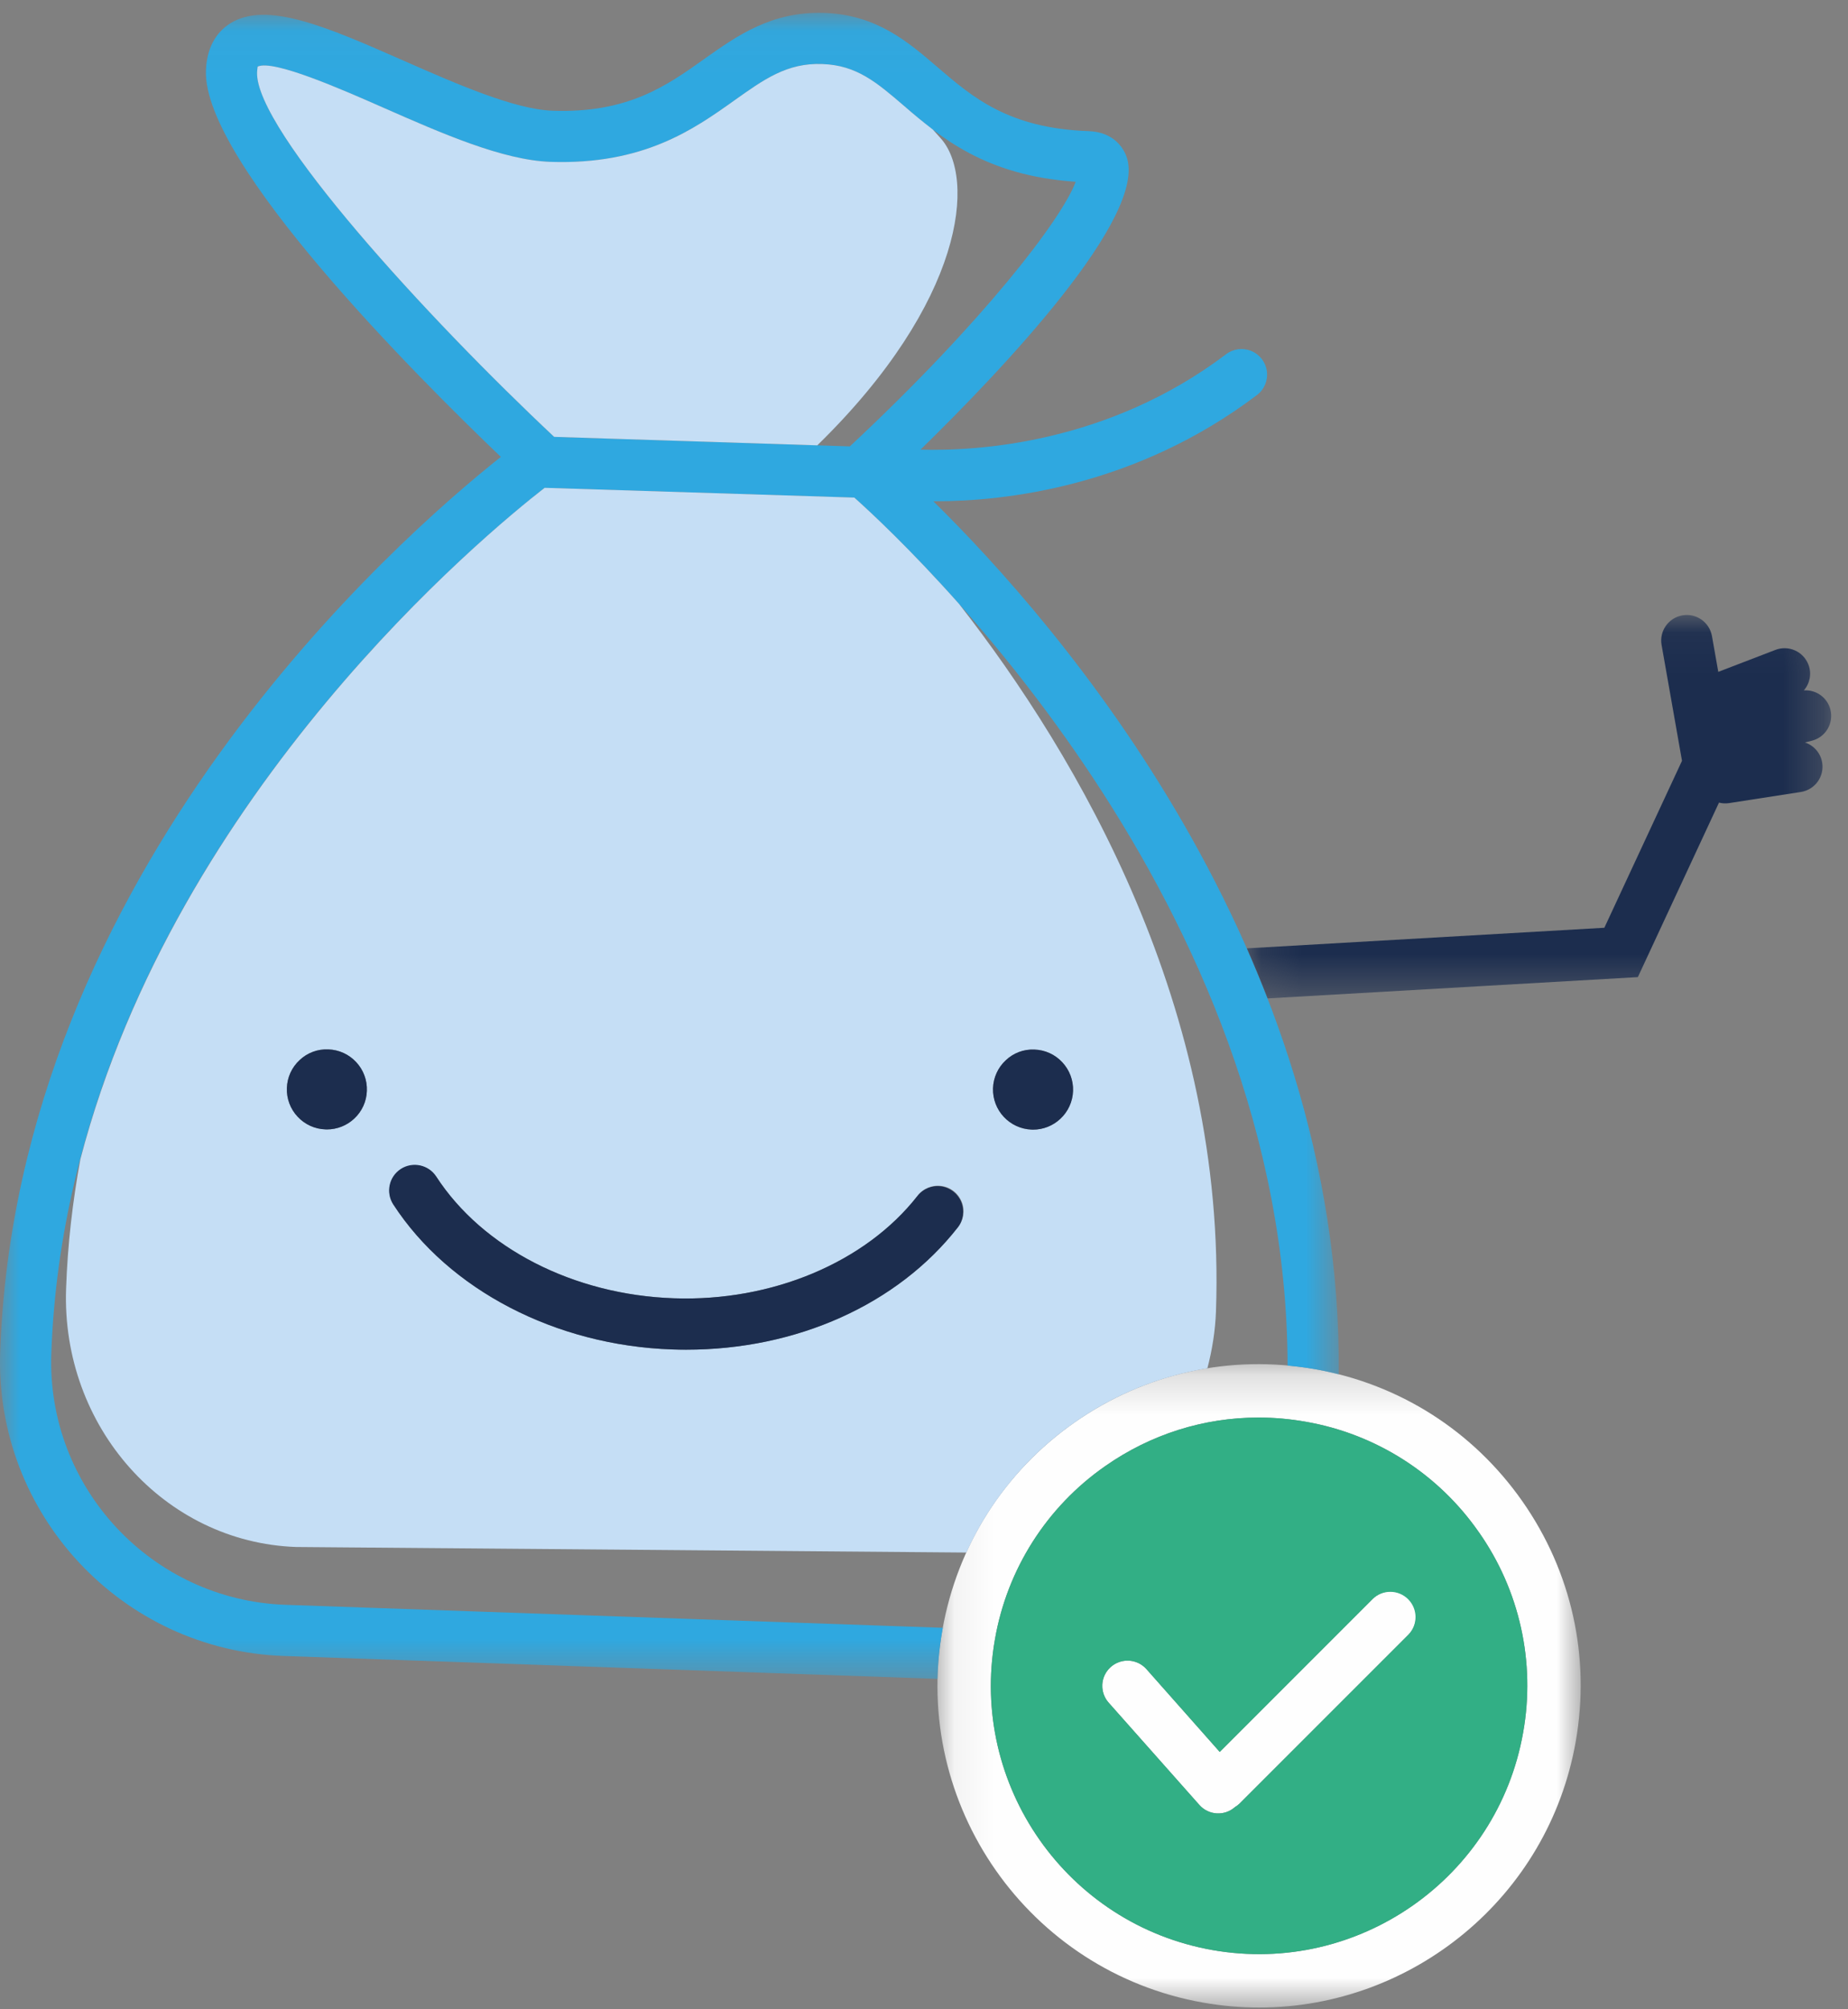 <svg xmlns="http://www.w3.org/2000/svg" xmlns:xlink="http://www.w3.org/1999/xlink" width="46" height="50" viewBox="0 0 46 50">
  <rect x="0" y="0" width="46" height="50" fill="#808080" stroke="none"/>
  <defs>
    <polygon id="33-a" points=".087 .231 16.098 .231 16.098 16.242 .087 16.242"/>
    <polygon id="33-c" points="0 .043 33.325 .043 33.325 41.502 0 41.502"/>
    <polygon id="33-e" points=".145 .054 14.69 .054 14.69 9.601 .145 9.601"/>
  </defs>
  <g fill="none" fill-rule="evenodd">
    <g transform="translate(23.248 33.715)">
      <mask id="33-b" fill="#fff">
        <use xlink:href="#33-a"/>
      </mask>
      <path fill="#FEFEFE" fill-rule="nonzero" d="M8.076,1.56 C6.719,1.56 5.397,1.974 4.262,2.768 C2.809,3.781 1.82,5.332 1.518,7.077 C0.878,10.702 3.307,14.172 6.933,14.811 C10.558,15.449 14.027,13.021 14.666,9.396 C14.978,7.652 14.58,5.856 13.56,4.408 C12.548,2.954 10.997,1.966 9.251,1.663 C8.863,1.595 8.47,1.56 8.076,1.56 M8.096,16.242 C7.636,16.242 7.17,16.202 6.702,16.119 C2.355,15.353 -0.557,11.193 0.209,6.847 C0.58,4.742 1.749,2.907 3.501,1.68 C5.252,0.454 7.376,-0.017 9.482,0.355 C11.587,0.726 13.422,1.895 14.648,3.646 C15.874,5.398 16.346,7.521 15.974,9.627 C15.29,13.505 11.904,16.242 8.096,16.242" mask="url(#33-b)"/>
    </g>
    <g transform="translate(0 .276)">
      <mask id="33-d" fill="#fff">
        <use xlink:href="#33-c"/>
      </mask>
      <path fill="#2FA8E0" fill-rule="nonzero" d="M6.399,1.524 C6.403,1.432 6.417,1.388 6.413,1.382 C6.801,1.198 8.51,1.95 9.534,2.4 C10.998,3.044 12.512,3.71 13.703,3.752 C16.016,3.829 17.266,2.944 18.271,2.229 C19.011,1.703 19.592,1.282 20.471,1.318 C21.325,1.348 21.822,1.774 22.509,2.365 C23.411,3.139 24.525,4.096 26.776,4.247 C26.43,5.178 24.464,7.743 21.154,10.832 L13.794,10.596 C10.662,7.659 6.349,2.958 6.399,1.523 M1.277,33.411 C1.689,21.6 11.802,13.228 13.557,11.863 L21.265,12.106 C22.796,13.474 32.03,22.206 32.05,33.706 C32.277,33.726 32.504,33.755 32.73,33.795 C32.931,33.83 33.129,33.875 33.324,33.925 C33.416,23.359 26.308,15.219 23.232,12.198 L23.274,12.198 C25.009,12.198 28.266,11.842 31.288,9.554 C31.47,9.417 31.564,9.193 31.536,8.968 C31.508,8.742 31.361,8.548 31.152,8.46 C30.942,8.371 30.701,8.401 30.519,8.539 C27.577,10.766 24.316,10.953 22.913,10.913 C24.91,8.964 28.592,5.101 28.039,3.616 C27.972,3.434 27.745,3.01 27.096,2.987 C25.109,2.918 24.209,2.145 23.339,1.398 C22.59,0.755 21.817,0.091 20.516,0.045 C19.211,0.004 18.357,0.605 17.532,1.191 C16.596,1.857 15.627,2.548 13.748,2.479 C12.802,2.446 11.338,1.802 10.047,1.234 C8.144,0.397 6.639,-0.264 5.73,0.306 C5.468,0.471 5.15,0.808 5.126,1.479 C5.046,3.774 10.42,9.137 12.467,11.094 C9.916,13.116 0.421,21.43 0.004,33.368 C-0.135,37.397 3.03,40.791 7.061,40.932 L23.337,41.502 C23.346,41.094 23.387,40.688 23.458,40.286 C23.461,40.268 23.465,40.25 23.469,40.231 L7.106,39.659 C3.777,39.542 1.162,36.739 1.277,33.411" mask="url(#33-d)"/>
    </g>
    <path fill="#C5DEF5" fill-rule="nonzero" d="M13.794,10.871 L20.344,11.082 C24.001,7.512 24.306,4.422 23.41,3.435 C23.346,3.365 23.283,3.295 23.22,3.224 C22.977,3.037 22.74,2.842 22.509,2.64 C21.822,2.05 21.325,1.623 20.471,1.594 C19.592,1.558 19.011,1.979 18.271,2.505 C17.266,3.22 16.016,4.105 13.703,4.028 C12.512,3.986 10.998,3.32 9.534,2.676 C8.51,2.225 6.801,1.473 6.413,1.658 C6.417,1.663 6.403,1.707 6.399,1.8 C6.349,3.234 10.662,7.935 13.794,10.871 M26.393,27.842 C26.209,28.014 25.967,28.11 25.715,28.11 C25.703,28.11 25.691,28.11 25.679,28.109 C25.13,28.089 24.7,27.628 24.718,27.079 C24.727,26.815 24.841,26.564 25.035,26.385 C25.226,26.202 25.484,26.106 25.749,26.118 C26.014,26.127 26.261,26.239 26.442,26.433 C26.623,26.626 26.72,26.883 26.71,27.148 C26.701,27.412 26.587,27.662 26.393,27.842 M23.84,30.545 C22.338,32.464 19.829,33.586 17.078,33.586 C16.962,33.586 16.847,33.585 16.731,33.581 C13.831,33.482 11.171,32.099 9.789,29.97 C9.605,29.676 9.691,29.288 9.982,29.099 C10.274,28.909 10.663,28.989 10.857,29.277 C12.016,31.061 14.283,32.223 16.775,32.307 C19.215,32.393 21.542,31.415 22.837,29.761 C22.976,29.576 23.203,29.481 23.431,29.512 C23.66,29.542 23.854,29.694 23.939,29.909 C24.024,30.123 23.986,30.366 23.84,30.545 M8.816,27.837 C8.632,28.009 8.389,28.105 8.138,28.105 L8.102,28.104 C7.837,28.096 7.587,27.982 7.408,27.788 C7.227,27.595 7.131,27.338 7.141,27.075 C7.15,26.808 7.262,26.562 7.458,26.38 C7.649,26.198 7.907,26.102 8.172,26.113 C8.437,26.123 8.683,26.234 8.865,26.43 C9.046,26.624 9.141,26.877 9.132,27.144 C9.124,27.408 9.01,27.658 8.816,27.837 M23.874,15.03 C22.664,13.669 21.68,12.752 21.265,12.382 L13.557,12.139 C12.053,13.308 4.413,19.63 2,28.85 C1.809,29.892 1.683,30.964 1.645,32.068 C1.525,35.503 4.088,38.381 7.371,38.496 L24.054,38.634 C24.645,37.332 25.576,36.213 26.749,35.396 C27.735,34.703 28.864,34.243 30.054,34.049 C30.173,33.593 30.251,33.117 30.268,32.623 C30.53,25.105 26.838,18.826 23.874,15.03"/>
    <path fill="#FEFEFE" fill-rule="nonzero" d="M35.06,39.787 C34.814,39.541 34.416,39.541 34.17,39.787 L30.361,43.596 L28.535,41.533 C28.304,41.274 27.906,41.252 27.647,41.483 C27.388,41.715 27.366,42.112 27.597,42.371 L29.855,44.916 C30.085,45.174 30.48,45.198 30.739,44.969 C30.781,44.943 30.821,44.915 30.857,44.878 L35.06,40.676 C35.305,40.43 35.305,40.032 35.06,39.787"/>
    <path fill="#32AF85" fill-rule="nonzero" d="M35.06,40.676 L30.858,44.878 C30.822,44.913 30.782,44.943 30.739,44.969 C30.48,45.198 30.085,45.174 29.856,44.916 L27.598,42.371 C27.448,42.204 27.399,41.969 27.469,41.756 C27.539,41.542 27.718,41.383 27.938,41.337 C28.158,41.291 28.386,41.366 28.535,41.533 L30.362,43.596 L34.171,39.787 C34.418,39.549 34.809,39.554 35.051,39.796 C35.293,40.038 35.297,40.429 35.06,40.676 M36.808,38.123 C35.796,36.67 34.244,35.681 32.499,35.379 C32.111,35.31 31.718,35.275 31.325,35.275 C29.968,35.275 28.646,35.689 27.511,36.484 C26.057,37.496 25.069,39.047 24.766,40.793 C24.127,44.418 26.556,47.887 30.182,48.526 C33.806,49.164 37.275,46.737 37.914,43.111 C38.226,41.368 37.828,39.572 36.809,38.123"/>
    <g transform="translate(30.892 15.244)">
      <mask id="33-f" fill="#fff">
        <use xlink:href="#33-e"/>
      </mask>
      <path fill="#1C2D4E" fill-rule="nonzero" d="M14.67,2.412 C14.593,2.115 14.316,1.915 14.01,1.936 C14.157,1.764 14.21,1.521 14.123,1.295 C14.062,1.137 13.942,1.01 13.787,0.941 C13.633,0.872 13.458,0.868 13.3,0.929 L11.879,1.475 L11.721,0.58 C11.657,0.236 11.328,0.008 10.984,0.069 C10.64,0.13 10.409,0.456 10.467,0.801 L10.976,3.688 L9.043,7.843 L0.145,8.355 C0.326,8.766 0.498,9.182 0.661,9.601 L9.877,9.071 L11.897,4.728 C11.979,4.75 12.064,4.754 12.147,4.741 L13.934,4.464 C14.101,4.438 14.251,4.347 14.351,4.211 C14.451,4.074 14.492,3.904 14.466,3.737 C14.429,3.501 14.263,3.307 14.036,3.232 L14.211,3.188 C14.552,3.1 14.757,2.753 14.669,2.412" mask="url(#33-f)"/>
    </g>
    <path fill="#1C2D4E" fill-rule="nonzero" d="M25.715,28.11 C25.703,28.11 25.691,28.11 25.679,28.109 C25.13,28.089 24.7,27.628 24.718,27.079 C24.727,26.815 24.841,26.564 25.035,26.385 C25.226,26.202 25.484,26.106 25.749,26.118 C26.014,26.127 26.261,26.239 26.442,26.434 C26.623,26.627 26.719,26.884 26.71,27.148 C26.701,27.413 26.587,27.663 26.393,27.842 C26.209,28.015 25.967,28.11 25.715,28.11 M8.138,28.105 C8.125,28.105 8.114,28.105 8.102,28.104 C7.838,28.096 7.588,27.982 7.408,27.788 C7.227,27.596 7.131,27.339 7.141,27.075 C7.149,26.81 7.263,26.56 7.458,26.38 C7.65,26.198 7.907,26.102 8.172,26.114 C8.437,26.123 8.684,26.235 8.865,26.429 C9.046,26.622 9.142,26.879 9.132,27.144 C9.124,27.408 9.01,27.658 8.816,27.838 C8.632,28.01 8.389,28.105 8.138,28.105 M17.078,33.587 C16.963,33.587 16.847,33.585 16.731,33.58 C13.831,33.482 11.171,32.099 9.789,29.971 C9.597,29.675 9.681,29.281 9.976,29.089 C10.271,28.898 10.666,28.982 10.858,29.277 C12.016,31.062 14.283,32.223 16.775,32.307 C19.215,32.393 21.542,31.415 22.837,29.76 C22.977,29.581 23.203,29.49 23.428,29.522 C23.653,29.554 23.844,29.704 23.929,29.915 C24.014,30.126 23.98,30.366 23.84,30.545 C22.338,32.464 19.829,33.587 17.078,33.587"/>
  </g>
</svg>
